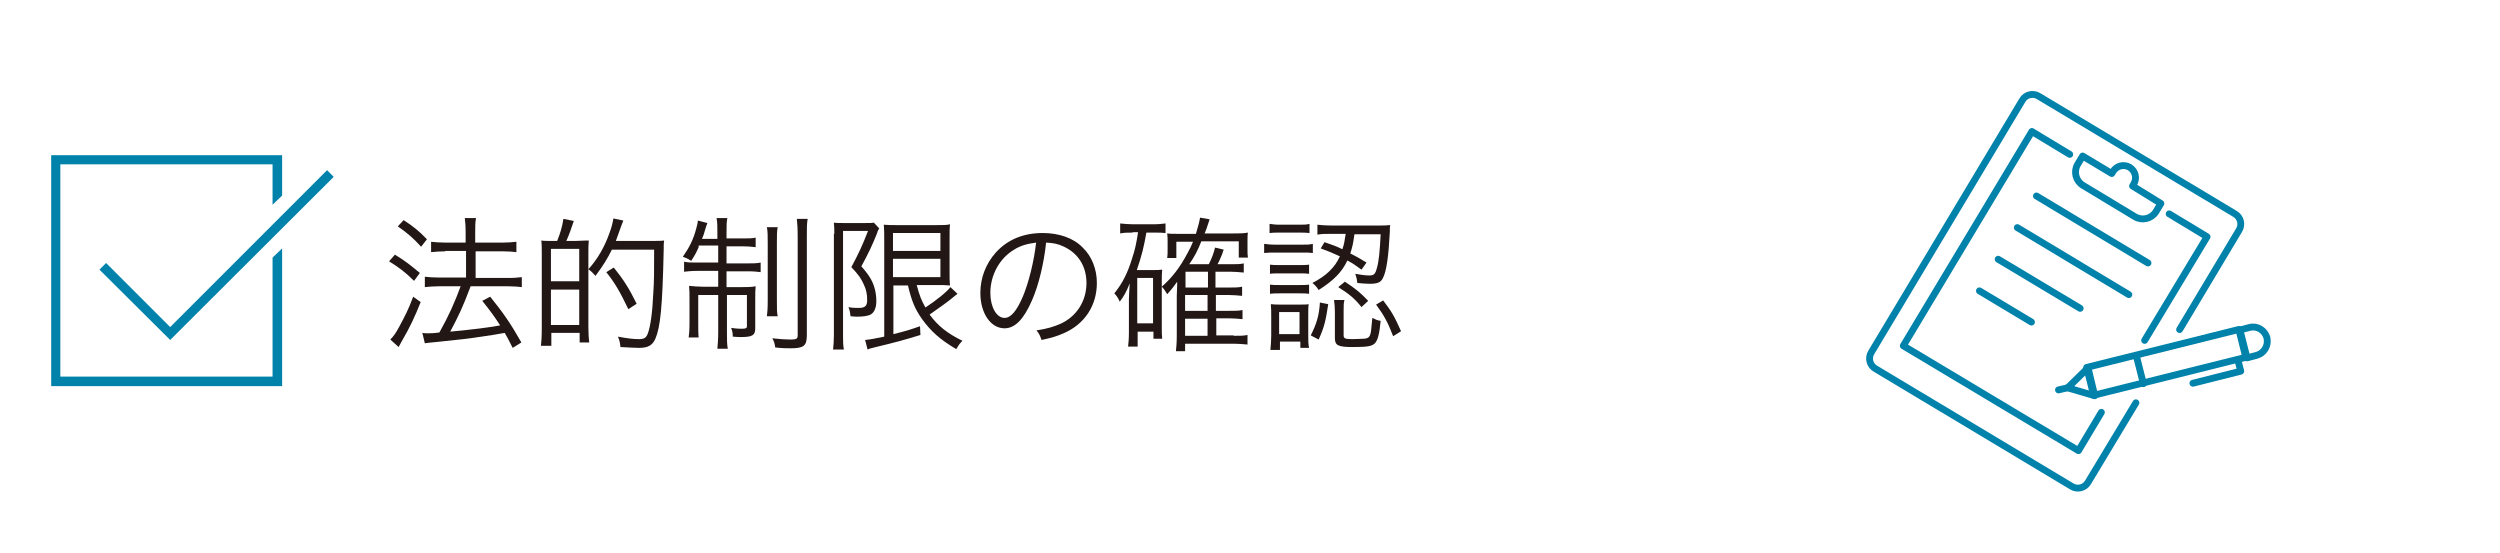 <?xml version="1.0" encoding="utf-8"?>
<!-- Generator: Adobe Illustrator 27.4.1, SVG Export Plug-In . SVG Version: 6.00 Build 0)  -->
<svg version="1.1" xmlns="http://www.w3.org/2000/svg" xmlns:xlink="http://www.w3.org/1999/xlink" x="0px" y="0px"
	 viewBox="0 0 600.8 133" style="enable-background:new 0 0 600.8 133;" xml:space="preserve">
<style type="text/css">
	.st0{fill:#221714;}
	.st1{fill:none;stroke:#0082AA;stroke-width:1.651;stroke-linecap:round;stroke-linejoin:round;stroke-miterlimit:10;}
	.st2{fill:#0082AA;}
	.st3{fill:none;}
</style>
<g id="レイヤー_1">
</g>
<g id="レイヤー_2">
	<g>
		<path class="st0" d="M94.9,61.2c2.3,1.4,3.5,2.3,6,4.4l-1.4,1.9c-2.1-2.1-3.6-3.2-6-4.7L94.9,61.2z M101.1,72.6
			c-1.5,3.7-2.5,5.9-4.6,9.5c-0.2,0.4-0.3,0.6-0.7,1.3l-2-1.8c0.7-0.7,1.3-1.5,2.1-3c1.4-2.6,2.2-4.1,3.4-7.3L101.1,72.6z M97,52.9
			c2.3,1.5,3.7,2.6,5.6,4.6l-1.4,1.8c-1.8-2-3.3-3.3-5.6-4.9L97,52.9z M107,60.4c-1.3,0-2.5,0.1-3.4,0.2v-2.5c0.9,0.1,2,0.2,3.4,0.2
			h4.9v-2.4c0-1.7-0.1-2.7-0.2-3.5h2.7c-0.2,1-0.2,1.9-0.2,3.5v2.4h6.7c1.3,0,2.2-0.1,3.2-0.2v2.5c-0.9-0.1-1.8-0.2-3.1-0.2h-6.7
			v6.4h7.9c1.4,0,2.3-0.1,3.2-0.2V69c-0.9-0.1-1.9-0.2-3.2-0.2h-9.1c-2,5.3-2.8,6.9-4.9,10.9c6.1-0.6,8.6-0.9,12-1.5
			c-1.5-2.3-2.3-3.4-4.3-5.9l1.9-1c3,3.7,4.9,6.4,7.5,11l-2.1,1.3c-0.9-1.8-1.2-2.4-1.9-3.6c-2.8,0.5-2.8,0.5-6.3,1
			c-2.6,0.4-2.6,0.4-10.2,1.2c-1.4,0.1-1.9,0.2-2.7,0.3l-0.6-2.5c0.5,0.1,0.8,0.1,1.2,0.1c0.7,0,1.5,0,2.9-0.2
			c2.3-4.1,3.7-7.3,5.1-11.1h-5.2c-1.3,0-2.5,0.1-3.4,0.2v-2.5c0.9,0.1,2,0.2,3.5,0.2h6.4v-6.4H107z"/>
		<path class="st0" d="M133.9,57.9c0.8-2,1.2-3.4,1.5-5.3l2.5,0.5c-0.7,2-1.1,3.3-1.8,4.8h2.3c1.9-0.1,2.9-0.1,3.1-0.1
			c-0.1,0.9-0.1,1.8-0.1,3.1v17.8c0,1.6,0.1,2.8,0.2,3.6h-2.3V80h-6.8v3.1H130c0.1-0.9,0.2-2.2,0.2-4.3V61.1c0-1.6,0-2.5-0.1-3.3
			c0.5,0.1,1.5,0.1,2.1,0.1h1H133.9z M132.4,67.6h6.8v-7.8h-6.8V67.6z M132.4,78.1h6.8v-8.5h-6.8V78.1z M147.1,59.9
			c-1.2,2.4-2.2,4-4,6.4c-0.5-0.6-1.1-1.2-1.7-1.6c2.1-2.3,3.9-5.3,5.1-8.8c0.5-1.3,0.8-2.6,0.9-3.4l2.4,0.5
			c-0.1,0.2-0.2,0.6-0.5,1.3c-0.5,1.4-0.8,2.2-1.3,3.6h8.5c1.4,0,2.4,0,3.1-0.1c-0.1,0.6-0.1,0.9-0.1,2.2c-0.3,13.9-0.8,18.6-2,21.4
			c-0.7,1.6-1.8,2.2-3.9,2.2c-1.3,0-2.2-0.1-4.5-0.2c-0.1-1-0.2-1.6-0.6-2.5c2.1,0.4,3.7,0.6,5,0.6c1.3,0,1.8-0.3,2.2-1.4
			c0.6-1.6,1.1-5,1.3-9.7c0.2-2.8,0.2-5.2,0.2-10.4H147.1z M151,74.3c-2-4.2-3.3-6.4-5.3-8.9l1.8-1.1c2.2,2.7,3.7,5,5.5,8.7
			L151,74.3z"/>
		<path class="st0" d="M167.9,59.4c-0.6,1.4-0.9,1.9-1.8,3.3c-0.7-0.5-1.2-0.7-2-1c1.6-2.3,2.5-4.1,3.2-6.7c0.2-0.8,0.4-1.4,0.4-2
			l2.3,0.6c-0.2,0.5-0.4,1.1-0.6,1.8c-0.2,0.8-0.4,1.3-0.7,2h3.7v-1.4c0-1.8,0-2.6-0.2-3.6h2.6c-0.2,0.9-0.2,1.7-0.2,3.5v1.4h3.6
			c1.8,0,2.6,0,3.4-0.2v2.3c-0.9-0.1-1.8-0.2-3.4-0.2h-3.6v4.1h4.9c1.4,0,2.4,0,3.3-0.2v2.3c-0.8-0.1-1.6-0.2-3.3-0.2h-4.9v3.8h3.7
			c1.3,0,2.2,0,3.3-0.2c-0.1,0.9-0.1,1.8-0.1,3.2v6.9c0,1.7-0.7,2.1-3.5,2.1c-0.5,0-0.7,0-1.9-0.1c0-0.8-0.1-1.4-0.4-2.1
			c0.8,0.1,1.4,0.2,2.5,0.2c1,0,1.3-0.1,1.3-0.6v-7.5h-4.8v8.9c0,2,0,2.9,0.2,4h-2.5c0.1-1.2,0.2-2.3,0.2-4v-8.9h-4.8v6.6
			c0,1.7,0,2.7,0.1,3.6h-2.4c0.1-0.9,0.2-1.5,0.2-3.6v-5.5c0-1.3,0-2.3-0.1-3.3c1.1,0.1,2.1,0.2,3.3,0.2h3.7v-3.8h-4.9
			c-1.5,0-2.4,0.1-3.3,0.2v-2.4c0.9,0.2,1.8,0.2,3.2,0.2h5v-4.1H167.9z M186.9,54.6c-0.2,0.9-0.2,1.9-0.2,3.8v13.7
			c0,2.3,0,3,0.2,3.9h-2.6c0.1-0.9,0.2-1.6,0.2-3.9V58.5c0-1.9,0-2.9-0.2-3.9H186.9z M194.1,52.6c-0.2,1-0.2,2.2-0.2,4.2v23.7
			c0,2.6-0.7,3.2-3.9,3.2c-0.9,0-2,0-3.7-0.2c-0.1-0.9-0.3-1.5-0.7-2.2c1.8,0.2,3.3,0.3,4.4,0.3c1.4,0,1.7-0.2,1.7-1V56.9
			c0-2.1-0.1-3.2-0.2-4.3H194.1z"/>
		<path class="st0" d="M200.5,56.2c0-0.9,0-1.8-0.1-2.7c0.5,0.1,1.3,0.1,2.3,0.1h5.1c1.1,0,1.8,0,2.2-0.1l1.3,1.4
			c-0.2,0.3-0.4,0.6-0.5,1.1c-1.2,3-2.2,5.1-3.8,8c2.1,2.4,2.8,3.7,3.3,5.7c0.2,0.9,0.3,1.7,0.3,2.7c0,1.7-0.6,2.9-1.6,3.3
			c-0.6,0.2-1.4,0.4-2.9,0.4c-0.5,0-0.9,0-1.7-0.1c-0.1-0.9-0.2-1.5-0.5-2.2c0.9,0.2,1.6,0.2,2.5,0.2c1.5,0,2-0.5,2-1.9
			c0-1.3-0.2-2.5-0.8-3.7c-0.6-1.4-1.3-2.4-3-4.2c1.9-3.6,2.6-5.1,4-8.7h-6v25.2c0,1.3,0,2.2,0.2,3.3h-2.6c0.1-1,0.2-2,0.2-3.3V56.2
			z M214.7,68.5v11.8c3.2-0.8,3.8-1,6.4-1.9l0.1,2.1c-3.9,1.2-5.7,1.7-11.1,3c-0.9,0.2-1.2,0.3-1.6,0.5l-0.6-2.3
			c1.1-0.1,2.2-0.3,4.6-0.8V57.6c0-1.3,0-2.5-0.1-3.6c0.9,0.1,1.9,0.1,3.4,0.1h9.1c1.7,0,2.7,0,3.4-0.2c-0.1,0.9-0.1,1.6-0.1,3.9V65
			c0,2.1,0,2.7,0.1,3.6c-1.1-0.1-2-0.1-3.3-0.1h-4.7c0.7,2.6,1.1,3.6,2.1,5.4c2.6-1.7,5.2-3.8,6-4.9l1.7,1.6
			c-0.2,0.2-0.2,0.2-0.5,0.4c-1.6,1.4-3.8,2.9-6.2,4.6c2,2.7,4.2,4.5,7.9,6.3c-0.7,0.7-0.9,1-1.5,2c-3.9-2.3-6.1-4.3-8.2-7.2
			c-1.7-2.4-2.5-4.3-3.4-8.1H214.7z M214.6,60.3H226V56h-11.4V60.3z M214.6,66.6H226v-4.4h-11.4V66.6z"/>
		<path class="st0" d="M248,72.2c-2,4.6-4.1,6.7-6.6,6.7c-3.3,0-5.8-3.6-5.8-8.5c0-3.6,1.3-7,3.7-9.7c2.8-3.1,6.6-4.7,11.3-4.7
			c3.9,0,7.4,1.2,9.6,3.5c2.2,2.1,3.4,5.2,3.4,8.5c0,5.4-2.9,9.9-8,12.1c-1.6,0.7-2.9,1.1-5.3,1.6c-0.4-1.2-0.6-1.5-1.2-2.3
			c2.6-0.4,4.2-0.9,5.8-1.6c3.9-1.8,6.2-5.5,6.2-9.8c0-4-2-7.2-5.6-8.8c-1.3-0.6-2.3-0.8-4.1-0.9C250.9,63.2,249.6,68.6,248,72.2z
			 M243.7,60c-3.5,2.1-5.7,6.1-5.7,10.4c0,3.4,1.5,6,3.4,6c1.5,0,2.9-1.6,4.4-5.1c1.4-3.3,2.7-8.5,3.2-13
			C246.8,58.6,245.3,59,243.7,60z"/>
		<path class="st0" d="M272.2,55.9c-1.4,0-2,0-3,0.2v-2.4c1,0.1,1.9,0.2,3.1,0.2h4.9c1.2,0,2-0.1,2.9-0.2V56
			c-0.9-0.1-1.5-0.1-2.6-0.1h-2c-0.6,3.4-1.1,5.5-2.3,9h3.9c0.9,0,1.5,0,2.2-0.1c-0.1,0.8-0.1,1.6-0.1,2.8v10.9c0,1.3,0,2.1,0.1,2.9
			h-2.1v-1.7h-3.8v3.6h-2.3c0.1-0.9,0.2-1.8,0.2-3.4v-8c0-0.4,0.1-2.7,0.2-3.8c-0.8,2-1.4,3.1-2.4,4.4c-0.5-1.1-0.7-1.3-1.3-2
			c2-2.5,3.2-4.9,4.3-8.5c0.7-2.1,1-3.6,1.4-6.2H272.2z M273.3,77.7h3.8V66.8h-3.8V77.7z M296.5,80.7c1.6,0,2.3,0,3.3-0.2v2.3
			c-1.2-0.1-2.1-0.2-3.3-0.2h-11.7v1.8h-2.2c0.1-1,0.2-2,0.2-3.7v-9.5c0.1-2,0.1-3.2,0.1-3.5c-0.7,1-1.3,1.8-2.4,3
			c-0.4-0.7-0.8-1.3-1.3-1.8c2.6-2.3,4.4-4.7,6.2-8.1c0.5-0.9,0.9-1.7,1.3-2.7h-4V62h-2.2c0.1-0.6,0.1-1.2,0.1-2.1v-2
			c0-0.6,0-0.8-0.1-1.8c0.7,0.1,1,0.1,3.1,0.1h3.8c0.5-1.7,0.8-2.7,1-3.9l2.3,0.4c-0.2,0.6-0.2,0.6-0.6,1.8c-0.2,0.7-0.4,1-0.6,1.6
			h6.9c1.4,0,2.5,0,3.5-0.2c-0.1,0.6-0.1,1.3-0.1,2.3V60c0,0.8,0,1.3,0.1,1.9h-2.2V58h-9c-0.9,2.3-1.6,3.6-2.9,5.5h4.7
			c0.7-1.4,1.2-2.7,1.5-4l2.1,0.5c-0.2,0.4-0.2,0.4-0.4,1.1c-0.1,0.2-0.3,0.7-0.6,1.4c-0.4,0.8-0.4,0.8-0.5,1h3.1
			c1.5,0,2.3,0,3.2-0.2v2.2c-1.3-0.1-2.1-0.2-3.1-0.2h-3.7v3.8h3.2c1.5,0,2.3,0,3.2-0.2v2.2c-1.2-0.1-2-0.2-3.1-0.2h-3.2v3.8h3.2
			c1.5,0,2.3,0,3.2-0.2v2.2c-1.2-0.1-2-0.2-3.1-0.2h-3.2v4.1H296.5z M290.3,69.1v-3.8h-5.4v3.8H290.3z M284.8,74.7h5.4v-3.8h-5.4
			V74.7z M284.8,80.7h5.4v-4.1h-5.4V80.7z"/>
		<path class="st0" d="M303.8,58.6c0.8,0.1,1.5,0.2,2.8,0.2h6.1c1.5,0,2,0,2.8-0.2v2.2c-0.7-0.1-1.4-0.1-2.6-0.1h-6.3
			c-1.3,0-2,0-2.8,0.1V58.6z M305.1,53.8c0.8,0.1,1.3,0.2,2.5,0.2h4.6c1.2,0,1.8,0,2.5-0.2V56c-0.8-0.1-1.4-0.1-2.5-0.1h-4.6
			c-1.1,0-1.8,0-2.5,0.1V53.8z M305.2,63.6c0.7,0.1,1.2,0.1,2.4,0.1h4.7c1.2,0,1.7,0,2.3-0.1v2.2c-0.7-0.1-1.3-0.1-2.3-0.1h-4.7
			c-1.1,0-1.8,0-2.4,0.1V63.6z M305.2,68.4c0.7,0.1,1.2,0.1,2.4,0.1h4.7c1.2,0,1.7,0,2.3-0.1v2.2c-0.7-0.1-1.3-0.1-2.3-0.1h-4.7
			c-1.1,0-1.6,0-2.4,0.1V68.4z M305.3,84.1c0.1-1.1,0.2-2.2,0.2-3.4V76c0-1.2,0-1.9-0.1-2.9c0.8,0.1,1.5,0.1,2.8,0.1h3.7
			c1.3,0,2.1,0,2.6-0.1c-0.1,0.6-0.1,1.4-0.1,2.7v4.9c0,1.2,0,2.1,0.2,2.9h-2.1v-1.5h-4.9v2H305.3z M307.4,80.3h4.9V75h-4.9V80.3z
			 M319.2,73.1c-0.6,3.9-0.9,5.4-2.3,8.5l-1.9-1c1.4-2.8,2-4.7,2.2-7.9L319.2,73.1z M318.3,58.2c2,0.7,2.7,0.9,4.3,1.7
			c0.4-1.2,0.5-1.7,0.8-3.7h-3.3c-1.7,0-2.6,0-3.5,0.2V54c0.8,0.1,2,0.2,3.5,0.2h10.7c1.4,0,2.4,0,3.3-0.1c-0.1,0.5-0.1,0.7-0.1,1.7
			c-0.3,5.8-0.8,9.5-1.7,11.1c-0.5,1-1.3,1.3-3.2,1.3c-0.9,0-1.9-0.1-2.9-0.2c-0.1-0.9-0.2-1.3-0.5-2.2c1.1,0.2,2.3,0.4,3.3,0.4
			c1.2,0,1.5-0.3,1.9-1.8c0.5-1.7,0.7-4.2,0.9-8.1h-6.3c-0.3,2.2-0.5,3.1-1,4.6c1.4,0.7,2.1,1.1,3.9,2.2l-1.2,1.7
			c-1.5-1.1-2.1-1.5-3.4-2.2c-1.3,2.8-3.3,4.8-6.9,7.1c-0.5-0.8-0.9-1.2-1.5-1.7c3.3-1.7,5.4-3.7,6.6-6.4c-1.7-0.8-2.5-1.1-4.6-1.9
			L318.3,58.2z M322.9,80.6c0,0.7,0.3,0.9,2.1,0.9c0.8,0,2.4-0.1,2.8-0.1c1.2-0.1,1.5-0.5,1.7-2c0.1-0.8,0.2-1.8,0.3-3
			c0.8,0.4,1.2,0.6,2,0.7c-0.3,3.2-0.7,4.7-1.4,5.4c-0.7,0.7-1.7,0.9-5.3,0.9s-4.3-0.4-4.3-2.2v-6.3c0-1.1-0.1-1.9-0.2-2.8h2.5
			c-0.2,0.7-0.2,1.4-0.2,2.7V80.6z M323.2,67.7c2.6,1.7,3.7,2.6,5.6,4.6l-1.6,1.5c-1.7-2.1-2.9-3.1-5.6-4.8L323.2,67.7z M332.4,72.2
			c2,2.6,2.7,3.8,4.3,7.4l-1.9,1.2c-1.3-3.4-2.2-5-4.1-7.6L332.4,72.2z"/>
	</g>
	<g>
		<g>
			<polyline class="st1" points="505,99.1 499.5,108.3 457.4,83.1 488.3,31.6 497.4,37.1 			"/>
			<polyline class="st1" points="521.3,51.4 530.4,56.9 515.4,81.8 			"/>
			<path class="st1" d="M512.5,44.7l0.3-0.5c0.8-1.4,0.4-3.1-1-4c-1.4-0.8-3.1-0.4-4,1l-0.3,0.5l-7-4.2l-1.2,2c-1,1.7-0.5,3.9,1.2,5
				l12.6,7.6c1.7,1,3.9,0.5,5-1.2l1.2-2L512.5,44.7z"/>
			<path class="st1" d="M513.3,96.8l-11.5,19.1c-0.8,1.4-2.6,1.8-3.9,1l-47.2-28.3c-1.4-0.8-1.8-2.6-1-3.9L486,24.1
				c0.8-1.4,2.6-1.8,3.9-1l47.2,28.3c1.4,0.8,1.8,2.6,1,3.9l-14.3,23.9"/>
			<g>
				<line class="st1" x1="489.4" y1="47.1" x2="516.2" y2="63.2"/>
				<line class="st1" x1="484.8" y1="54.7" x2="511.6" y2="70.8"/>
				<line class="st1" x1="480.2" y1="62.3" x2="499.9" y2="74.1"/>
				<line class="st1" x1="475.7" y1="69.9" x2="488.2" y2="77.4"/>
			</g>
		</g>
		<g>
			
				<rect x="517.4" y="68.4" transform="matrix(0.242 0.97 -0.97 0.242 479.177 -439.254)" class="st1" width="6.9" height="37.7"/>
			<path class="st1" d="M544.8,81.2L544.8,81.2c-0.5-1.8-2.3-3-4.2-2.5l-2.3,0.6L540,86l2.3-0.6C544.1,84.9,545.2,83.1,544.8,81.2z"
				/>
			<polygon class="st1" points="503.4,95.1 501.8,88.4 496.9,93.2 			"/>
			<line class="st1" x1="515.1" y1="92.2" x2="513.4" y2="85.5"/>
			<polyline class="st1" points="537.8,86.5 538.5,89.2 527,92.1 			"/>
			<line class="st1" x1="494.7" y1="93.7" x2="497.7" y2="93"/>
		</g>
	</g>
	<g>
		<polygon class="st2" points="65.5,90.5 14.5,90.5 14.5,39.5 65.5,39.5 65.5,49.2 67.8,47 67.8,37.3 12.3,37.3 12.3,92.8 
			67.8,92.8 67.8,59.7 65.5,61.9 		"/>
		<polygon class="st2" points="25.5,63.2 23.9,64.8 40.9,81.7 80.2,42.5 78.6,40.9 40.9,78.6 		"/>
	</g>
	<rect class="st3" width="600.8" height="133"/>
</g>
</svg>
